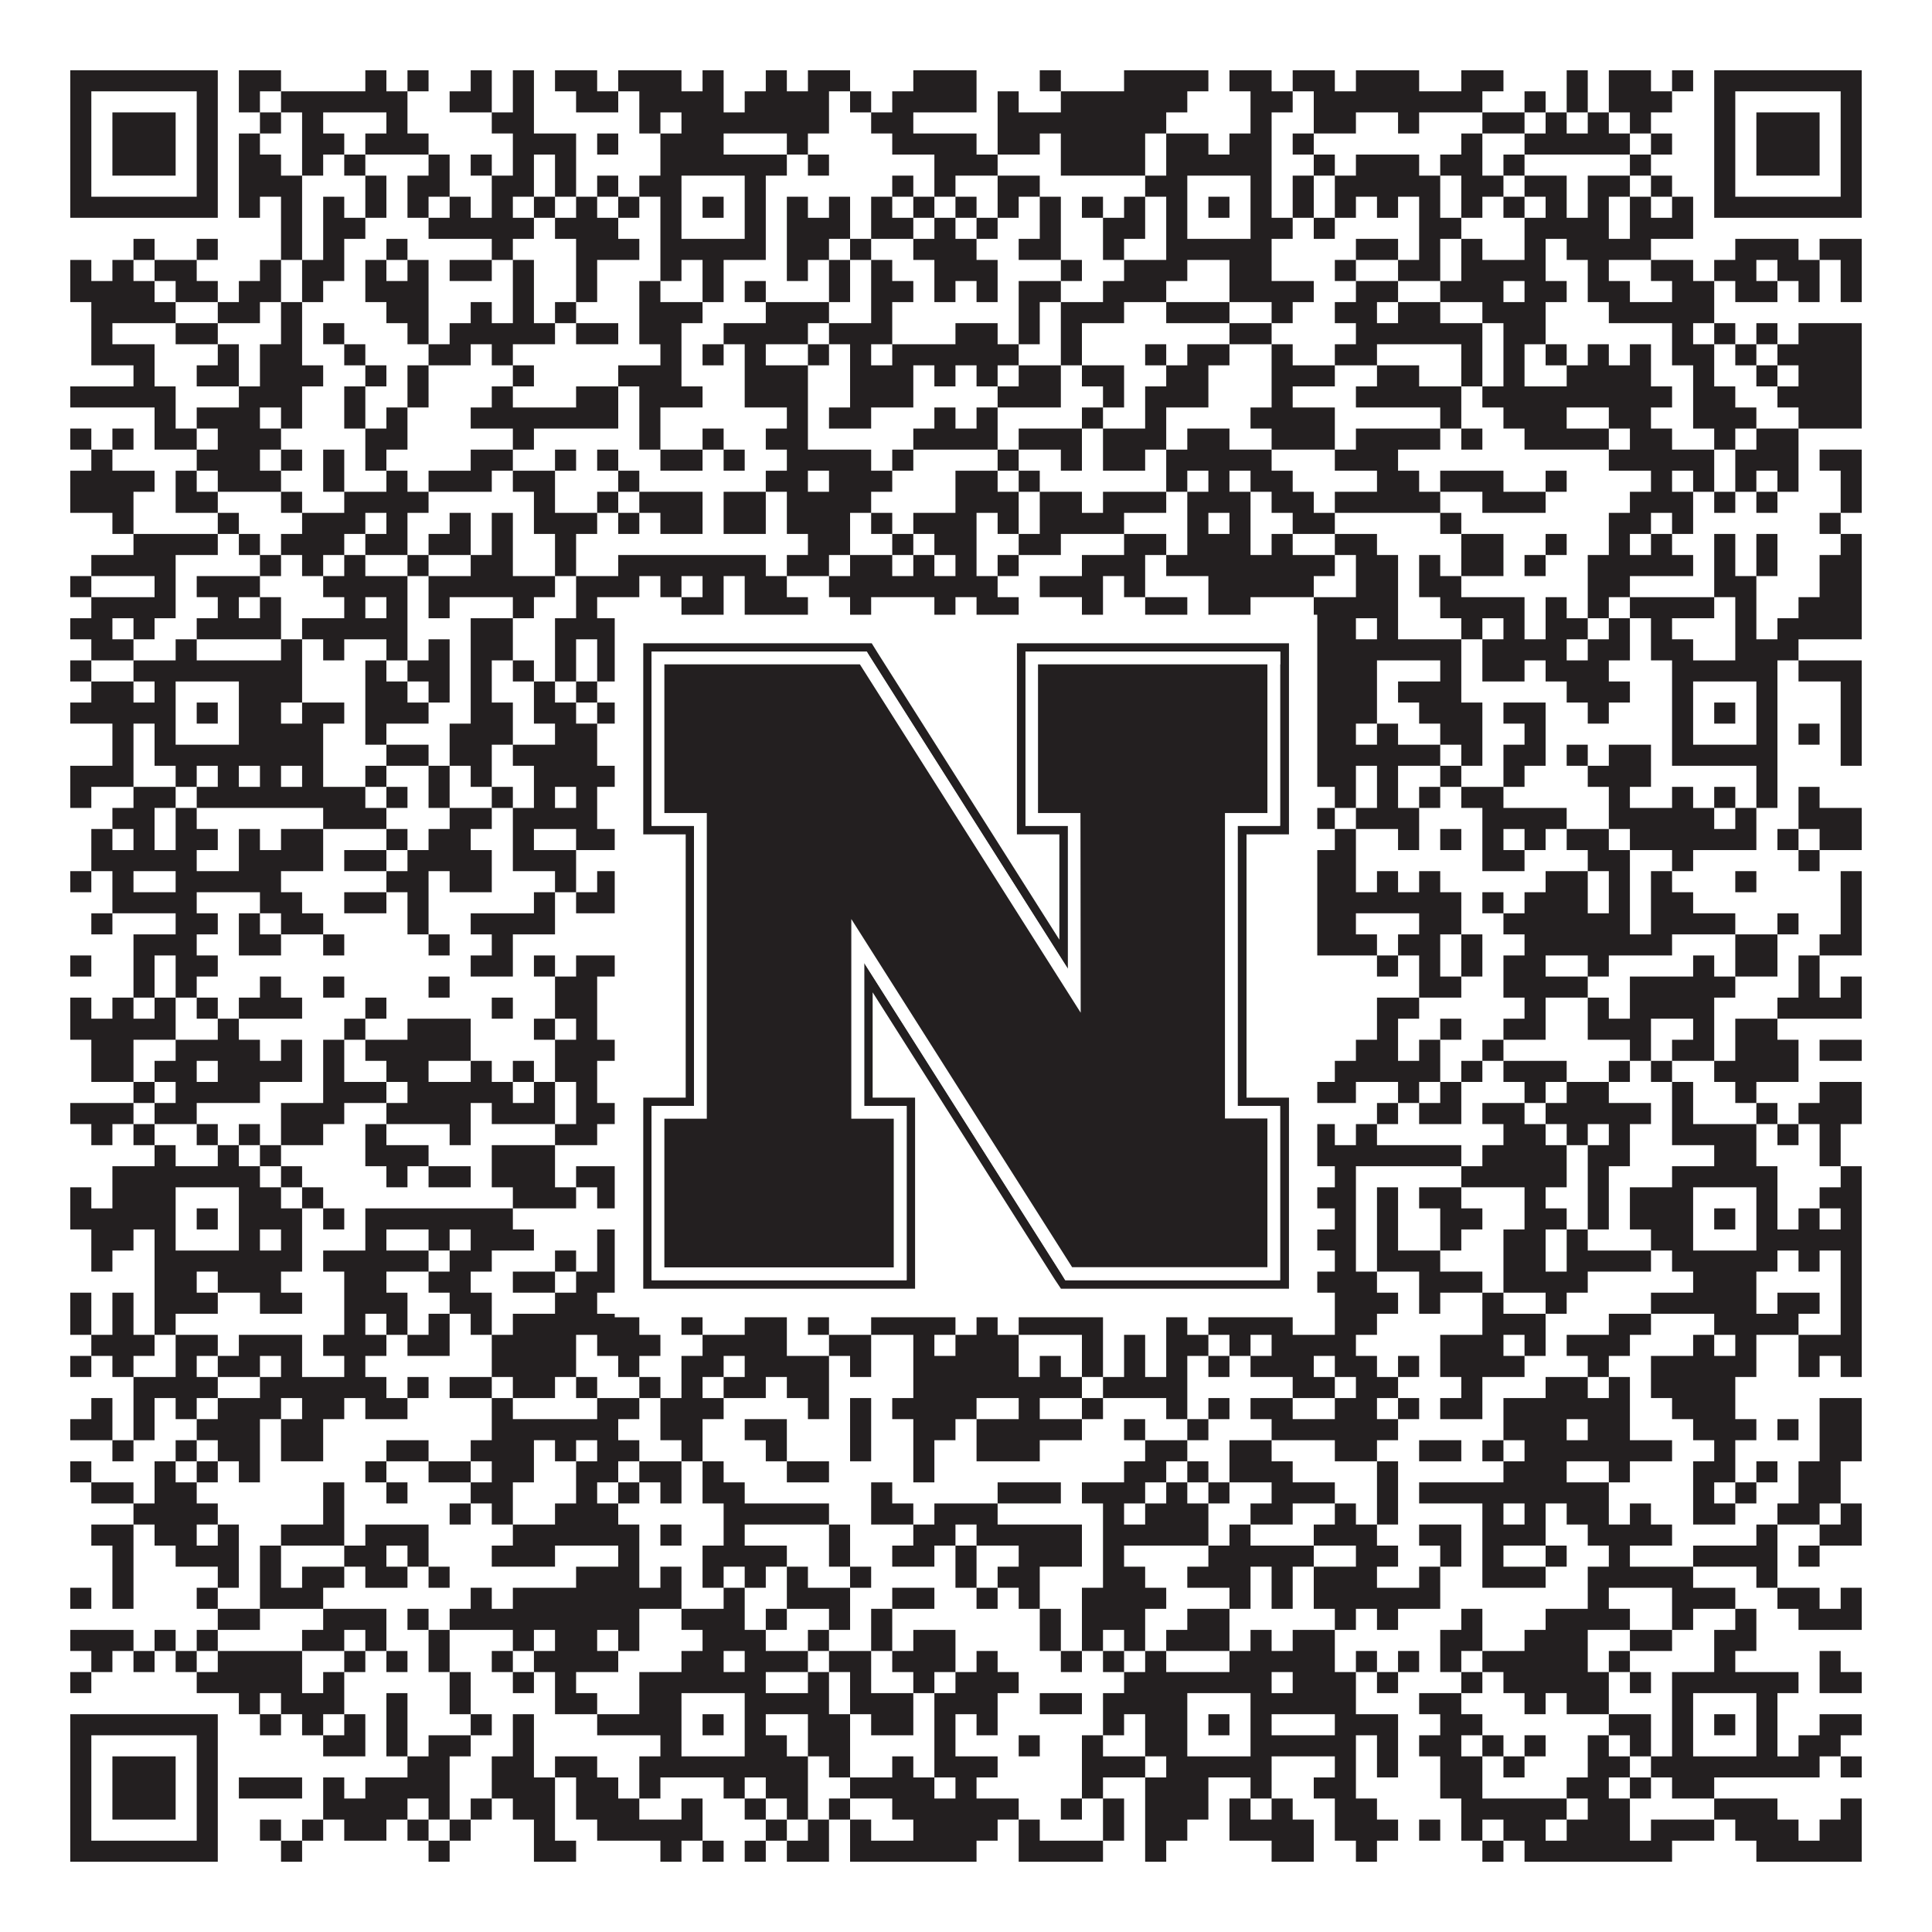 <?xml version="1.0"?>
<svg xmlns="http://www.w3.org/2000/svg" xmlns:xlink="http://www.w3.org/1999/xlink" version="1.1" width="1100px" height="1100px" viewBox="0 0 1100 1100"><rect x="0" y="0" width="1100" height="1100" fill="#ffffff" fill-opacity="1"/><path fill="#231f20" fill-opacity="1" d="M40,40L124,40L124,52L40,52ZM136,40L160,40L160,52L136,52ZM208,40L220,40L220,52L208,52ZM232,40L244,40L244,52L232,52ZM268,40L280,40L280,52L268,52ZM292,40L304,40L304,52L292,52ZM316,40L340,40L340,52L316,52ZM352,40L388,40L388,52L352,52ZM400,40L412,40L412,52L400,52ZM436,40L448,40L448,52L436,52ZM460,40L484,40L484,52L460,52ZM520,40L556,40L556,52L520,52ZM592,40L604,40L604,52L592,52ZM640,40L688,40L688,52L640,52ZM700,40L724,40L724,52L700,52ZM736,40L760,40L760,52L736,52ZM772,40L808,40L808,52L772,52ZM832,40L856,40L856,52L832,52ZM892,40L904,40L904,52L892,52ZM916,40L940,40L940,52L916,52ZM952,40L964,40L964,52L952,52ZM976,40L1060,40L1060,52L976,52ZM40,52L52,52L52,64L40,64ZM112,52L124,52L124,64L112,64ZM136,52L148,52L148,64L136,64ZM160,52L232,52L232,64L160,64ZM256,52L280,52L280,64L256,64ZM292,52L304,52L304,64L292,64ZM328,52L352,52L352,64L328,64ZM364,52L412,52L412,64L364,64ZM424,52L472,52L472,64L424,64ZM484,52L496,52L496,64L484,64ZM508,52L556,52L556,64L508,64ZM568,52L580,52L580,64L568,64ZM604,52L676,52L676,64L604,64ZM712,52L736,52L736,64L712,64ZM748,52L844,52L844,64L748,64ZM868,52L880,52L880,64L868,64ZM892,52L904,52L904,64L892,64ZM916,52L952,52L952,64L916,64ZM976,52L988,52L988,64L976,64ZM1048,52L1060,52L1060,64L1048,64ZM40,64L52,64L52,76L40,76ZM64,64L100,64L100,76L64,76ZM112,64L124,64L124,76L112,76ZM148,64L160,64L160,76L148,76ZM172,64L184,64L184,76L172,76ZM220,64L232,64L232,76L220,76ZM280,64L304,64L304,76L280,76ZM364,64L376,64L376,76L364,76ZM388,64L472,64L472,76L388,76ZM496,64L520,64L520,76L496,76ZM568,64L664,64L664,76L568,76ZM712,64L724,64L724,76L712,76ZM748,64L772,64L772,76L748,76ZM796,64L808,64L808,76L796,76ZM844,64L868,64L868,76L844,76ZM880,64L892,64L892,76L880,76ZM904,64L916,64L916,76L904,76ZM928,64L940,64L940,76L928,76ZM976,64L988,64L988,76L976,76ZM1000,64L1036,64L1036,76L1000,76ZM1048,64L1060,64L1060,76L1048,76ZM40,76L52,76L52,88L40,88ZM64,76L100,76L100,88L64,88ZM112,76L124,76L124,88L112,88ZM136,76L148,76L148,88L136,88ZM172,76L196,76L196,88L172,88ZM208,76L244,76L244,88L208,88ZM292,76L328,76L328,88L292,88ZM340,76L352,76L352,88L340,88ZM376,76L412,76L412,88L376,88ZM448,76L460,76L460,88L448,88ZM508,76L556,76L556,88L508,88ZM568,76L592,76L592,88L568,88ZM604,76L652,76L652,88L604,88ZM664,76L688,76L688,88L664,88ZM700,76L724,76L724,88L700,88ZM736,76L748,76L748,88L736,88ZM832,76L844,76L844,88L832,88ZM868,76L928,76L928,88L868,88ZM940,76L952,76L952,88L940,88ZM976,76L988,76L988,88L976,88ZM1000,76L1036,76L1036,88L1000,88ZM1048,76L1060,76L1060,88L1048,88ZM40,88L52,88L52,100L40,100ZM64,88L100,88L100,100L64,100ZM112,88L124,88L124,100L112,100ZM136,88L160,88L160,100L136,100ZM172,88L184,88L184,100L172,100ZM196,88L208,88L208,100L196,100ZM244,88L256,88L256,100L244,100ZM268,88L280,88L280,100L268,100ZM292,88L304,88L304,100L292,100ZM316,88L328,88L328,100L316,100ZM376,88L448,88L448,100L376,100ZM460,88L472,88L472,100L460,100ZM532,88L568,88L568,100L532,100ZM604,88L652,88L652,100L604,100ZM664,88L724,88L724,100L664,100ZM748,88L760,88L760,100L748,100ZM772,88L808,88L808,100L772,100ZM820,88L844,88L844,100L820,100ZM856,88L868,88L868,100L856,100ZM928,88L940,88L940,100L928,100ZM976,88L988,88L988,100L976,100ZM1000,88L1036,88L1036,100L1000,100ZM1048,88L1060,88L1060,100L1048,100ZM40,100L52,100L52,112L40,112ZM112,100L124,100L124,112L112,112ZM136,100L172,100L172,112L136,112ZM208,100L220,100L220,112L208,112ZM232,100L256,100L256,112L232,112ZM280,100L304,100L304,112L280,112ZM316,100L328,100L328,112L316,112ZM340,100L352,100L352,112L340,112ZM364,100L388,100L388,112L364,112ZM424,100L436,100L436,112L424,112ZM508,100L520,100L520,112L508,112ZM532,100L544,100L544,112L532,112ZM568,100L592,100L592,112L568,112ZM652,100L676,100L676,112L652,112ZM712,100L724,100L724,112L712,112ZM736,100L748,100L748,112L736,112ZM760,100L820,100L820,112L760,112ZM832,100L856,100L856,112L832,112ZM868,100L892,100L892,112L868,112ZM904,100L928,100L928,112L904,112ZM940,100L952,100L952,112L940,112ZM976,100L988,100L988,112L976,112ZM1048,100L1060,100L1060,112L1048,112ZM40,112L124,112L124,124L40,124ZM136,112L148,112L148,124L136,124ZM160,112L172,112L172,124L160,124ZM184,112L196,112L196,124L184,124ZM208,112L220,112L220,124L208,124ZM232,112L244,112L244,124L232,124ZM256,112L268,112L268,124L256,124ZM280,112L292,112L292,124L280,124ZM304,112L316,112L316,124L304,124ZM328,112L340,112L340,124L328,124ZM352,112L364,112L364,124L352,124ZM376,112L388,112L388,124L376,124ZM400,112L412,112L412,124L400,124ZM424,112L436,112L436,124L424,124ZM448,112L460,112L460,124L448,124ZM472,112L484,112L484,124L472,124ZM496,112L508,112L508,124L496,124ZM520,112L532,112L532,124L520,124ZM544,112L556,112L556,124L544,124ZM568,112L580,112L580,124L568,124ZM592,112L604,112L604,124L592,124ZM616,112L628,112L628,124L616,124ZM640,112L652,112L652,124L640,124ZM664,112L676,112L676,124L664,124ZM688,112L700,112L700,124L688,124ZM712,112L724,112L724,124L712,124ZM736,112L748,112L748,124L736,124ZM760,112L772,112L772,124L760,124ZM784,112L796,112L796,124L784,124ZM808,112L820,112L820,124L808,124ZM832,112L844,112L844,124L832,124ZM856,112L868,112L868,124L856,124ZM880,112L892,112L892,124L880,124ZM904,112L916,112L916,124L904,124ZM928,112L940,112L940,124L928,124ZM952,112L964,112L964,124L952,124ZM976,112L1060,112L1060,124L976,124ZM160,124L172,124L172,136L160,136ZM184,124L208,124L208,136L184,136ZM244,124L304,124L304,136L244,136ZM316,124L352,124L352,136L316,136ZM376,124L388,124L388,136L376,136ZM424,124L436,124L436,136L424,136ZM448,124L484,124L484,136L448,136ZM496,124L520,124L520,136L496,136ZM532,124L544,124L544,136L532,136ZM556,124L568,124L568,136L556,136ZM592,124L604,124L604,136L592,136ZM628,124L652,124L652,136L628,136ZM664,124L676,124L676,136L664,136ZM712,124L736,124L736,136L712,136ZM748,124L760,124L760,136L748,136ZM808,124L832,124L832,136L808,136ZM868,124L916,124L916,136L868,136ZM928,124L964,124L964,136L928,136ZM76,136L88,136L88,148L76,148ZM112,136L124,136L124,148L112,148ZM160,136L172,136L172,148L160,148ZM184,136L196,136L196,148L184,148ZM220,136L232,136L232,148L220,148ZM280,136L292,136L292,148L280,148ZM328,136L364,136L364,148L328,148ZM376,136L436,136L436,148L376,148ZM448,136L472,136L472,148L448,148ZM484,136L496,136L496,148L484,148ZM520,136L556,136L556,148L520,148ZM580,136L604,136L604,148L580,148ZM628,136L640,136L640,148L628,148ZM664,136L724,136L724,148L664,148ZM772,136L796,136L796,148L772,148ZM808,136L820,136L820,148L808,148ZM832,136L844,136L844,148L832,148ZM868,136L880,136L880,148L868,148ZM892,136L940,136L940,148L892,148ZM988,136L1024,136L1024,148L988,148ZM1036,136L1060,136L1060,148L1036,148ZM40,148L52,148L52,160L40,160ZM64,148L76,148L76,160L64,160ZM88,148L112,148L112,160L88,160ZM148,148L160,148L160,160L148,160ZM172,148L196,148L196,160L172,160ZM208,148L220,148L220,160L208,160ZM232,148L244,148L244,160L232,160ZM256,148L280,148L280,160L256,160ZM292,148L304,148L304,160L292,160ZM328,148L340,148L340,160L328,160ZM376,148L388,148L388,160L376,160ZM400,148L412,148L412,160L400,160ZM448,148L460,148L460,160L448,160ZM472,148L484,148L484,160L472,160ZM496,148L508,148L508,160L496,160ZM532,148L568,148L568,160L532,160ZM604,148L616,148L616,160L604,160ZM640,148L676,148L676,160L640,160ZM700,148L724,148L724,160L700,160ZM760,148L772,148L772,160L760,160ZM796,148L820,148L820,160L796,160ZM832,148L880,148L880,160L832,160ZM904,148L916,148L916,160L904,160ZM940,148L964,148L964,160L940,160ZM976,148L1000,148L1000,160L976,160ZM1012,148L1036,148L1036,160L1012,160ZM1048,148L1060,148L1060,160L1048,160ZM40,160L88,160L88,172L40,172ZM100,160L124,160L124,172L100,172ZM136,160L160,160L160,172L136,172ZM172,160L184,160L184,172L172,172ZM208,160L244,160L244,172L208,172ZM292,160L304,160L304,172L292,172ZM328,160L340,160L340,172L328,172ZM364,160L376,160L376,172L364,172ZM400,160L412,160L412,172L400,172ZM424,160L436,160L436,172L424,172ZM472,160L484,160L484,172L472,172ZM496,160L520,160L520,172L496,172ZM532,160L544,160L544,172L532,172ZM556,160L568,160L568,172L556,172ZM580,160L604,160L604,172L580,172ZM628,160L664,160L664,172L628,172ZM700,160L748,160L748,172L700,172ZM772,160L796,160L796,172L772,172ZM820,160L856,160L856,172L820,172ZM868,160L892,160L892,172L868,172ZM904,160L928,160L928,172L904,172ZM952,160L976,160L976,172L952,172ZM988,160L1012,160L1012,172L988,172ZM1024,160L1036,160L1036,172L1024,172ZM1048,160L1060,160L1060,172L1048,172ZM52,172L100,172L100,184L52,184ZM124,172L148,172L148,184L124,184ZM160,172L172,172L172,184L160,184ZM220,172L244,172L244,184L220,184ZM268,172L280,172L280,184L268,184ZM292,172L304,172L304,184L292,184ZM316,172L328,172L328,184L316,184ZM364,172L400,172L400,184L364,184ZM436,172L472,172L472,184L436,184ZM496,172L508,172L508,184L496,184ZM580,172L592,172L592,184L580,184ZM604,172L640,172L640,184L604,184ZM664,172L700,172L700,184L664,184ZM724,172L736,172L736,184L724,184ZM760,172L784,172L784,184L760,184ZM796,172L820,172L820,184L796,184ZM844,172L880,172L880,184L844,184ZM916,172L976,172L976,184L916,184ZM52,184L64,184L64,196L52,196ZM100,184L124,184L124,196L100,196ZM160,184L172,184L172,196L160,196ZM184,184L196,184L196,196L184,196ZM232,184L244,184L244,196L232,196ZM256,184L316,184L316,196L256,196ZM328,184L352,184L352,196L328,196ZM364,184L388,184L388,196L364,196ZM412,184L460,184L460,196L412,196ZM472,184L508,184L508,196L472,196ZM544,184L568,184L568,196L544,196ZM580,184L592,184L592,196L580,196ZM604,184L616,184L616,196L604,196ZM700,184L724,184L724,196L700,196ZM772,184L844,184L844,196L772,196ZM856,184L880,184L880,196L856,196ZM952,184L964,184L964,196L952,196ZM976,184L988,184L988,196L976,196ZM1000,184L1012,184L1012,196L1000,196ZM1024,184L1060,184L1060,196L1024,196ZM52,196L88,196L88,208L52,208ZM124,196L136,196L136,208L124,208ZM148,196L172,196L172,208L148,208ZM196,196L208,196L208,208L196,208ZM244,196L268,196L268,208L244,208ZM280,196L292,196L292,208L280,208ZM376,196L388,196L388,208L376,208ZM400,196L412,196L412,208L400,208ZM424,196L436,196L436,208L424,208ZM460,196L472,196L472,208L460,208ZM484,196L496,196L496,208L484,208ZM508,196L580,196L580,208L508,208ZM604,196L616,196L616,208L604,208ZM652,196L664,196L664,208L652,208ZM676,196L700,196L700,208L676,208ZM724,196L736,196L736,208L724,208ZM760,196L784,196L784,208L760,208ZM832,196L844,196L844,208L832,208ZM856,196L868,196L868,208L856,208ZM880,196L892,196L892,208L880,208ZM904,196L916,196L916,208L904,208ZM928,196L940,196L940,208L928,208ZM952,196L976,196L976,208L952,208ZM988,196L1000,196L1000,208L988,208ZM1012,196L1060,196L1060,208L1012,208ZM76,208L88,208L88,220L76,220ZM112,208L136,208L136,220L112,220ZM148,208L184,208L184,220L148,220ZM208,208L220,208L220,220L208,220ZM232,208L244,208L244,220L232,220ZM292,208L304,208L304,220L292,220ZM352,208L388,208L388,220L352,220ZM424,208L460,208L460,220L424,220ZM484,208L520,208L520,220L484,220ZM532,208L544,208L544,220L532,220ZM556,208L568,208L568,220L556,220ZM580,208L604,208L604,220L580,220ZM616,208L640,208L640,220L616,220ZM664,208L688,208L688,220L664,220ZM724,208L760,208L760,220L724,220ZM784,208L808,208L808,220L784,220ZM832,208L844,208L844,220L832,220ZM856,208L868,208L868,220L856,220ZM892,208L940,208L940,220L892,220ZM964,208L976,208L976,220L964,220ZM1000,208L1012,208L1012,220L1000,220ZM1024,208L1060,208L1060,220L1024,220ZM40,220L100,220L100,232L40,232ZM136,220L172,220L172,232L136,232ZM196,220L208,220L208,232L196,232ZM232,220L244,220L244,232L232,232ZM280,220L292,220L292,232L280,232ZM328,220L352,220L352,232L328,232ZM364,220L400,220L400,232L364,232ZM424,220L460,220L460,232L424,232ZM484,220L520,220L520,232L484,232ZM568,220L604,220L604,232L568,232ZM628,220L640,220L640,232L628,232ZM652,220L688,220L688,232L652,232ZM724,220L736,220L736,232L724,232ZM772,220L832,220L832,232L772,232ZM844,220L952,220L952,232L844,232ZM964,220L988,220L988,232L964,232ZM1012,220L1060,220L1060,232L1012,232ZM88,232L100,232L100,244L88,244ZM112,232L148,232L148,244L112,244ZM160,232L172,232L172,244L160,244ZM196,232L208,232L208,244L196,244ZM220,232L232,232L232,244L220,244ZM268,232L352,232L352,244L268,244ZM364,232L376,232L376,244L364,244ZM448,232L460,232L460,244L448,244ZM472,232L496,232L496,244L472,244ZM532,232L544,232L544,244L532,244ZM556,232L568,232L568,244L556,244ZM616,232L628,232L628,244L616,244ZM652,232L664,232L664,244L652,244ZM712,232L760,232L760,244L712,244ZM820,232L832,232L832,244L820,244ZM856,232L892,232L892,244L856,244ZM916,232L940,232L940,244L916,244ZM964,232L1000,232L1000,244L964,244ZM1024,232L1060,232L1060,244L1024,244ZM40,244L52,244L52,256L40,256ZM64,244L76,244L76,256L64,256ZM88,244L112,244L112,256L88,256ZM124,244L160,244L160,256L124,256ZM208,244L232,244L232,256L208,256ZM292,244L304,244L304,256L292,256ZM364,244L376,244L376,256L364,256ZM400,244L412,244L412,256L400,256ZM436,244L460,244L460,256L436,256ZM520,244L568,244L568,256L520,256ZM580,244L616,244L616,256L580,256ZM628,244L664,244L664,256L628,256ZM676,244L700,244L700,256L676,256ZM724,244L760,244L760,256L724,256ZM772,244L820,244L820,256L772,256ZM832,244L844,244L844,256L832,256ZM868,244L916,244L916,256L868,256ZM928,244L952,244L952,256L928,256ZM976,244L988,244L988,256L976,256ZM1000,244L1024,244L1024,256L1000,256ZM52,256L64,256L64,268L52,268ZM112,256L148,256L148,268L112,268ZM160,256L172,256L172,268L160,268ZM184,256L196,256L196,268L184,268ZM208,256L220,256L220,268L208,268ZM268,256L292,256L292,268L268,268ZM316,256L328,256L328,268L316,268ZM340,256L352,256L352,268L340,268ZM376,256L400,256L400,268L376,268ZM412,256L424,256L424,268L412,268ZM448,256L496,256L496,268L448,268ZM508,256L520,256L520,268L508,268ZM568,256L580,256L580,268L568,268ZM604,256L616,256L616,268L604,268ZM628,256L652,256L652,268L628,268ZM664,256L724,256L724,268L664,268ZM760,256L796,256L796,268L760,268ZM916,256L976,256L976,268L916,268ZM988,256L1024,256L1024,268L988,268ZM1036,256L1060,256L1060,268L1036,268ZM40,268L88,268L88,280L40,280ZM100,268L112,268L112,280L100,280ZM124,268L160,268L160,280L124,280ZM184,268L196,268L196,280L184,280ZM220,268L232,268L232,280L220,280ZM244,268L280,268L280,280L244,280ZM292,268L316,268L316,280L292,280ZM352,268L364,268L364,280L352,280ZM436,268L460,268L460,280L436,280ZM472,268L508,268L508,280L472,280ZM544,268L568,268L568,280L544,280ZM580,268L592,268L592,280L580,280ZM664,268L676,268L676,280L664,280ZM688,268L700,268L700,280L688,280ZM712,268L736,268L736,280L712,280ZM784,268L808,268L808,280L784,280ZM820,268L856,268L856,280L820,280ZM880,268L892,268L892,280L880,280ZM940,268L952,268L952,280L940,280ZM964,268L976,268L976,280L964,280ZM988,268L1000,268L1000,280L988,280ZM1012,268L1024,268L1024,280L1012,280ZM1048,268L1060,268L1060,280L1048,280ZM40,280L76,280L76,292L40,292ZM100,280L124,280L124,292L100,292ZM160,280L172,280L172,292L160,292ZM196,280L244,280L244,292L196,292ZM304,280L316,280L316,292L304,292ZM340,280L352,280L352,292L340,292ZM364,280L400,280L400,292L364,292ZM412,280L436,280L436,292L412,292ZM448,280L496,280L496,292L448,292ZM544,280L580,280L580,292L544,292ZM592,280L616,280L616,292L592,292ZM628,280L664,280L664,292L628,292ZM676,280L712,280L712,292L676,292ZM724,280L748,280L748,292L724,292ZM760,280L820,280L820,292L760,292ZM844,280L880,280L880,292L844,292ZM928,280L964,280L964,292L928,292ZM976,280L988,280L988,292L976,292ZM1000,280L1012,280L1012,292L1000,292ZM1048,280L1060,280L1060,292L1048,292ZM64,292L76,292L76,304L64,304ZM124,292L136,292L136,304L124,304ZM172,292L208,292L208,304L172,304ZM220,292L232,292L232,304L220,304ZM256,292L268,292L268,304L256,304ZM280,292L292,292L292,304L280,304ZM304,292L340,292L340,304L304,304ZM352,292L364,292L364,304L352,304ZM376,292L400,292L400,304L376,304ZM412,292L436,292L436,304L412,304ZM448,292L484,292L484,304L448,304ZM496,292L508,292L508,304L496,304ZM520,292L556,292L556,304L520,304ZM568,292L580,292L580,304L568,304ZM592,292L640,292L640,304L592,304ZM676,292L688,292L688,304L676,304ZM700,292L712,292L712,304L700,304ZM736,292L760,292L760,304L736,304ZM820,292L832,292L832,304L820,304ZM916,292L940,292L940,304L916,304ZM952,292L964,292L964,304L952,304ZM1036,292L1048,292L1048,304L1036,304ZM76,304L124,304L124,316L76,316ZM136,304L148,304L148,316L136,316ZM160,304L196,304L196,316L160,316ZM208,304L232,304L232,316L208,316ZM244,304L268,304L268,316L244,316ZM280,304L292,304L292,316L280,316ZM316,304L328,304L328,316L316,316ZM460,304L484,304L484,316L460,316ZM508,304L520,304L520,316L508,316ZM532,304L556,304L556,316L532,316ZM580,304L604,304L604,316L580,316ZM640,304L664,304L664,316L640,316ZM676,304L712,304L712,316L676,316ZM724,304L736,304L736,316L724,316ZM760,304L784,304L784,316L760,316ZM832,304L856,304L856,316L832,316ZM880,304L892,304L892,316L880,316ZM916,304L928,304L928,316L916,316ZM940,304L952,304L952,316L940,316ZM976,304L988,304L988,316L976,316ZM1000,304L1012,304L1012,316L1000,316ZM1048,304L1060,304L1060,316L1048,316ZM52,316L100,316L100,328L52,328ZM148,316L160,316L160,328L148,328ZM172,316L184,316L184,328L172,328ZM196,316L208,316L208,328L196,328ZM232,316L244,316L244,328L232,328ZM268,316L292,316L292,328L268,328ZM316,316L328,316L328,328L316,328ZM352,316L436,316L436,328L352,328ZM448,316L472,316L472,328L448,328ZM484,316L508,316L508,328L484,328ZM520,316L532,316L532,328L520,328ZM544,316L556,316L556,328L544,328ZM568,316L580,316L580,328L568,328ZM616,316L652,316L652,328L616,328ZM664,316L760,316L760,328L664,328ZM772,316L796,316L796,328L772,328ZM808,316L820,316L820,328L808,328ZM832,316L856,316L856,328L832,328ZM868,316L880,316L880,328L868,328ZM904,316L964,316L964,328L904,328ZM976,316L988,316L988,328L976,328ZM1000,316L1012,316L1012,328L1000,328ZM1036,316L1060,316L1060,328L1036,328ZM40,328L52,328L52,340L40,340ZM88,328L100,328L100,340L88,340ZM112,328L148,328L148,340L112,340ZM184,328L232,328L232,340L184,340ZM244,328L316,328L316,340L244,340ZM328,328L364,328L364,340L328,340ZM376,328L388,328L388,340L376,340ZM400,328L412,328L412,340L400,340ZM424,328L448,328L448,340L424,340ZM472,328L568,328L568,340L472,340ZM592,328L628,328L628,340L592,340ZM640,328L652,328L652,340L640,340ZM688,328L748,328L748,340L688,340ZM772,328L796,328L796,340L772,340ZM808,328L832,328L832,340L808,340ZM904,328L928,328L928,340L904,340ZM976,328L1000,328L1000,340L976,340ZM1036,328L1060,328L1060,340L1036,340ZM52,340L100,340L100,352L52,352ZM124,340L136,340L136,352L124,352ZM148,340L160,340L160,352L148,352ZM196,340L208,340L208,352L196,352ZM220,340L232,340L232,352L220,352ZM244,340L256,340L256,352L244,352ZM292,340L304,340L304,352L292,352ZM328,340L340,340L340,352L328,352ZM388,340L412,340L412,352L388,352ZM424,340L460,340L460,352L424,352ZM484,340L496,340L496,352L484,352ZM532,340L544,340L544,352L532,352ZM556,340L580,340L580,352L556,352ZM616,340L628,340L628,352L616,352ZM652,340L676,340L676,352L652,352ZM688,340L712,340L712,352L688,352ZM748,340L796,340L796,352L748,352ZM820,340L868,340L868,352L820,352ZM880,340L892,340L892,352L880,352ZM904,340L916,340L916,352L904,352ZM928,340L976,340L976,352L928,352ZM988,340L1000,340L1000,352L988,352ZM1024,340L1060,340L1060,352L1024,352ZM40,352L64,352L64,364L40,364ZM76,352L88,352L88,364L76,364ZM112,352L160,352L160,364L112,364ZM172,352L232,352L232,364L172,364ZM268,352L292,352L292,364L268,364ZM316,352L352,352L352,364L316,364ZM364,352L376,352L376,364L364,364ZM400,352L424,352L424,364L400,364ZM460,352L472,352L472,364L460,364ZM496,352L520,352L520,364L496,364ZM544,352L556,352L556,364L544,364ZM580,352L604,352L604,364L580,364ZM640,352L652,352L652,364L640,364ZM676,352L724,352L724,364L676,364ZM748,352L772,352L772,364L748,364ZM784,352L796,352L796,364L784,364ZM832,352L844,352L844,364L832,364ZM856,352L868,352L868,364L856,364ZM880,352L904,352L904,364L880,364ZM916,352L928,352L928,364L916,364ZM940,352L952,352L952,364L940,364ZM988,352L1000,352L1000,364L988,364ZM1012,352L1060,352L1060,364L1012,364ZM52,364L76,364L76,376L52,376ZM100,364L112,364L112,376L100,376ZM160,364L172,364L172,376L160,376ZM184,364L196,364L196,376L184,376ZM220,364L232,364L232,376L220,376ZM244,364L256,364L256,376L244,376ZM268,364L292,364L292,376L268,376ZM316,364L328,364L328,376L316,376ZM340,364L352,364L352,376L340,376ZM364,364L388,364L388,376L364,376ZM412,364L436,364L436,376L412,376ZM448,364L460,364L460,376L448,376ZM472,364L496,364L496,376L472,376ZM508,364L520,364L520,376L508,376ZM532,364L568,364L568,376L532,376ZM580,364L604,364L604,376L580,376ZM640,364L664,364L664,376L640,376ZM676,364L688,364L688,376L676,376ZM700,364L832,364L832,376L700,376ZM844,364L892,364L892,376L844,376ZM904,364L928,364L928,376L904,376ZM940,364L964,364L964,376L940,376ZM988,364L1024,364L1024,376L988,376ZM40,376L52,376L52,388L40,388ZM76,376L172,376L172,388L76,388ZM208,376L220,376L220,388L208,388ZM232,376L256,376L256,388L232,388ZM268,376L280,376L280,388L268,388ZM292,376L304,376L304,388L292,388ZM316,376L328,376L328,388L316,388ZM340,376L460,376L460,388L340,388ZM472,376L484,376L484,388L472,388ZM496,376L520,376L520,388L496,388ZM544,376L592,376L592,388L544,388ZM628,376L640,376L640,388L628,388ZM652,376L724,376L724,388L652,388ZM736,376L784,376L784,388L736,388ZM820,376L832,376L832,388L820,388ZM844,376L868,376L868,388L844,388ZM880,376L916,376L916,388L880,388ZM952,376L1012,376L1012,388L952,388ZM1024,376L1060,376L1060,388L1024,388ZM52,388L76,388L76,400L52,400ZM88,388L100,388L100,400L88,400ZM136,388L172,388L172,400L136,400ZM208,388L232,388L232,400L208,400ZM244,388L256,388L256,400L244,400ZM268,388L280,388L280,400L268,400ZM304,388L316,388L316,400L304,400ZM328,388L340,388L340,400L328,400ZM352,388L388,388L388,400L352,400ZM424,388L436,388L436,400L424,400ZM508,388L520,388L520,400L508,400ZM532,388L556,388L556,400L532,400ZM568,388L580,388L580,400L568,400ZM616,388L652,388L652,400L616,400ZM664,388L676,388L676,400L664,400ZM712,388L736,388L736,400L712,400ZM748,388L784,388L784,400L748,400ZM796,388L832,388L832,400L796,400ZM892,388L928,388L928,400L892,400ZM952,388L964,388L964,400L952,400ZM1000,388L1012,388L1012,400L1000,400ZM1048,388L1060,388L1060,400L1048,400ZM40,400L100,400L100,412L40,412ZM112,400L124,400L124,412L112,412ZM136,400L160,400L160,412L136,412ZM172,400L196,400L196,412L172,412ZM208,400L244,400L244,412L208,412ZM268,400L292,400L292,412L268,412ZM304,400L328,400L328,412L304,412ZM340,400L352,400L352,412L340,412ZM364,400L388,400L388,412L364,412ZM400,400L412,400L412,412L400,412ZM424,400L436,400L436,412L424,412ZM472,400L484,400L484,412L472,412ZM520,400L544,400L544,412L520,412ZM556,400L568,400L568,412L556,412ZM604,400L628,400L628,412L604,412ZM652,400L676,400L676,412L652,412ZM688,400L700,400L700,412L688,412ZM712,400L724,400L724,412L712,412ZM736,400L784,400L784,412L736,412ZM808,400L844,400L844,412L808,412ZM856,400L880,400L880,412L856,412ZM904,400L916,400L916,412L904,412ZM952,400L964,400L964,412L952,412ZM976,400L988,400L988,412L976,412ZM1000,400L1012,400L1012,412L1000,412ZM1048,400L1060,400L1060,412L1048,412ZM64,412L76,412L76,424L64,424ZM88,412L100,412L100,424L88,424ZM136,412L184,412L184,424L136,424ZM208,412L220,412L220,424L208,424ZM256,412L292,412L292,424L256,424ZM316,412L340,412L340,424L316,424ZM376,412L388,412L388,424L376,424ZM424,412L436,412L436,424L424,424ZM448,412L460,412L460,424L448,424ZM484,412L496,412L496,424L484,424ZM520,412L544,412L544,424L520,424ZM580,412L592,412L592,424L580,424ZM604,412L652,412L652,424L604,424ZM664,412L676,412L676,424L664,424ZM712,412L736,412L736,424L712,424ZM748,412L772,412L772,424L748,424ZM784,412L796,412L796,424L784,424ZM820,412L844,412L844,424L820,424ZM868,412L880,412L880,424L868,424ZM952,412L964,412L964,424L952,424ZM1000,412L1012,412L1012,424L1000,424ZM1024,412L1036,412L1036,424L1024,424ZM1048,412L1060,412L1060,424L1048,424ZM64,424L76,424L76,436L64,436ZM88,424L184,424L184,436L88,436ZM220,424L244,424L244,436L220,436ZM256,424L280,424L280,436L256,436ZM292,424L340,424L340,436L292,436ZM376,424L472,424L472,436L376,436ZM484,424L496,424L496,436L484,436ZM520,424L556,424L556,436L520,436ZM568,424L580,424L580,436L568,436ZM592,424L616,424L616,436L592,436ZM640,424L652,424L652,436L640,436ZM664,424L736,424L736,436L664,436ZM748,424L820,424L820,436L748,436ZM832,424L844,424L844,436L832,436ZM856,424L880,424L880,436L856,436ZM892,424L904,424L904,436L892,436ZM916,424L940,424L940,436L916,436ZM952,424L1012,424L1012,436L952,436ZM1048,424L1060,424L1060,436L1048,436ZM40,436L76,436L76,448L40,448ZM100,436L112,436L112,448L100,448ZM124,436L136,436L136,448L124,448ZM148,436L160,436L160,448L148,448ZM172,436L184,436L184,448L172,448ZM208,436L220,436L220,448L208,448ZM244,436L256,436L256,448L244,448ZM268,436L280,436L280,448L268,448ZM304,436L352,436L352,448L304,448ZM376,436L388,436L388,448L376,448ZM412,436L424,436L424,448L412,448ZM436,436L448,436L448,448L436,448ZM484,436L532,436L532,448L484,448ZM544,436L556,436L556,448L544,448ZM604,436L640,436L640,448L604,448ZM652,436L664,436L664,448L652,448ZM676,436L688,436L688,448L676,448ZM724,436L772,436L772,448L724,448ZM784,436L796,436L796,448L784,448ZM820,436L832,436L832,448L820,448ZM856,436L868,436L868,448L856,448ZM904,436L940,436L940,448L904,448ZM1000,436L1012,436L1012,448L1000,448ZM40,448L52,448L52,460L40,460ZM76,448L100,448L100,460L76,460ZM112,448L208,448L208,460L112,460ZM220,448L232,448L232,460L220,460ZM244,448L256,448L256,460L244,460ZM280,448L292,448L292,460L280,460ZM304,448L316,448L316,460L304,460ZM328,448L340,448L340,460L328,460ZM364,448L400,448L400,460L364,460ZM496,448L556,448L556,460L496,460ZM568,448L580,448L580,460L568,460ZM604,448L616,448L616,460L604,460ZM628,448L640,448L640,460L628,460ZM652,448L676,448L676,460L652,460ZM700,448L712,448L712,460L700,460ZM736,448L748,448L748,460L736,460ZM760,448L772,448L772,460L760,460ZM784,448L796,448L796,460L784,460ZM808,448L820,448L820,460L808,460ZM832,448L856,448L856,460L832,460ZM916,448L928,448L928,460L916,460ZM952,448L964,448L964,460L952,460ZM976,448L988,448L988,460L976,460ZM1000,448L1012,448L1012,460L1000,460ZM1024,448L1036,448L1036,460L1024,460ZM64,460L88,460L88,472L64,472ZM100,460L112,460L112,472L100,472ZM184,460L220,460L220,472L184,472ZM256,460L280,460L280,472L256,472ZM292,460L340,460L340,472L292,472ZM352,460L364,460L364,472L352,472ZM436,460L460,460L460,472L436,472ZM472,460L508,460L508,472L472,472ZM520,460L556,460L556,472L520,472ZM568,460L580,460L580,472L568,472ZM616,460L628,460L628,472L616,472ZM640,460L664,460L664,472L640,472ZM676,460L688,460L688,472L676,472ZM700,460L712,460L712,472L700,472ZM724,460L736,460L736,472L724,472ZM748,460L760,460L760,472L748,472ZM772,460L808,460L808,472L772,472ZM844,460L892,460L892,472L844,472ZM916,460L976,460L976,472L916,472ZM988,460L1000,460L1000,472L988,472ZM1024,460L1060,460L1060,472L1024,472ZM52,472L64,472L64,484L52,484ZM76,472L88,472L88,484L76,484ZM100,472L124,472L124,484L100,484ZM136,472L148,472L148,484L136,484ZM160,472L184,472L184,484L160,484ZM220,472L232,472L232,484L220,484ZM244,472L268,472L268,484L244,484ZM292,472L304,472L304,484L292,484ZM328,472L352,472L352,484L328,484ZM364,472L376,472L376,484L364,484ZM400,472L436,472L436,484L400,484ZM448,472L496,472L496,484L448,484ZM508,472L544,472L544,484L508,484ZM556,472L580,472L580,484L556,484ZM592,472L604,472L604,484L592,484ZM640,472L652,472L652,484L640,484ZM664,472L676,472L676,484L664,484ZM688,472L736,472L736,484L688,484ZM760,472L772,472L772,484L760,484ZM796,472L808,472L808,484L796,484ZM820,472L832,472L832,484L820,484ZM844,472L856,472L856,484L844,484ZM868,472L880,472L880,484L868,484ZM892,472L916,472L916,484L892,484ZM928,472L1000,472L1000,484L928,484ZM1012,472L1024,472L1024,484L1012,484ZM1036,472L1060,472L1060,484L1036,484ZM52,484L112,484L112,496L52,496ZM136,484L184,484L184,496L136,496ZM196,484L220,484L220,496L196,496ZM232,484L280,484L280,496L232,496ZM292,484L328,484L328,496L292,496ZM352,484L364,484L364,496L352,496ZM472,484L508,484L508,496L472,496ZM532,484L568,484L568,496L532,496ZM580,484L592,484L592,496L580,496ZM664,484L700,484L700,496L664,496ZM712,484L724,484L724,496L712,496ZM736,484L772,484L772,496L736,496ZM844,484L868,484L868,496L844,496ZM904,484L928,484L928,496L904,496ZM952,484L964,484L964,496L952,496ZM1024,484L1036,484L1036,496L1024,496ZM40,496L52,496L52,508L40,508ZM64,496L76,496L76,508L64,508ZM100,496L160,496L160,508L100,508ZM220,496L244,496L244,508L220,508ZM256,496L280,496L280,508L256,508ZM316,496L328,496L328,508L316,508ZM340,496L364,496L364,508L340,508ZM376,496L400,496L400,508L376,508ZM436,496L460,496L460,508L436,508ZM472,496L496,496L496,508L472,508ZM508,496L532,496L532,508L508,508ZM556,496L568,496L568,508L556,508ZM592,496L616,496L616,508L592,508ZM628,496L652,496L652,508L628,508ZM664,496L688,496L688,508L664,508ZM700,496L724,496L724,508L700,508ZM736,496L772,496L772,508L736,508ZM784,496L796,496L796,508L784,508ZM808,496L820,496L820,508L808,508ZM880,496L904,496L904,508L880,508ZM916,496L928,496L928,508L916,508ZM940,496L952,496L952,508L940,508ZM988,496L1000,496L1000,508L988,508ZM1048,496L1060,496L1060,508L1048,508ZM64,508L112,508L112,520L64,520ZM148,508L172,508L172,520L148,520ZM196,508L220,508L220,520L196,520ZM232,508L244,508L244,520L232,520ZM304,508L316,508L316,520L304,520ZM328,508L364,508L364,520L328,520ZM376,508L388,508L388,520L376,520ZM424,508L436,508L436,520L424,520ZM472,508L484,508L484,520L472,520ZM520,508L532,508L532,520L520,520ZM544,508L580,508L580,520L544,520ZM592,508L616,508L616,520L592,520ZM628,508L676,508L676,520L628,520ZM724,508L832,508L832,520L724,520ZM844,508L856,508L856,520L844,520ZM868,508L904,508L904,520L868,520ZM916,508L928,508L928,520L916,520ZM940,508L964,508L964,520L940,520ZM1048,508L1060,508L1060,520L1048,520ZM52,520L64,520L64,532L52,532ZM100,520L124,520L124,532L100,532ZM136,520L148,520L148,532L136,532ZM160,520L184,520L184,532L160,532ZM232,520L244,520L244,532L232,532ZM268,520L316,520L316,532L268,532ZM352,520L376,520L376,532L352,532ZM400,520L424,520L424,532L400,532ZM436,520L448,520L448,532L436,532ZM496,520L532,520L532,532L496,532ZM616,520L628,520L628,532L616,532ZM652,520L676,520L676,532L652,532ZM712,520L724,520L724,532L712,532ZM736,520L772,520L772,532L736,532ZM808,520L832,520L832,532L808,532ZM856,520L928,520L928,532L856,532ZM940,520L988,520L988,532L940,532ZM1012,520L1024,520L1024,532L1012,532ZM1048,520L1060,520L1060,532L1048,532ZM76,532L112,532L112,544L76,544ZM136,532L160,532L160,544L136,544ZM184,532L196,532L196,544L184,544ZM244,532L256,532L256,544L244,544ZM280,532L292,532L292,544L280,544ZM364,532L388,532L388,544L364,544ZM436,532L448,532L448,544L436,544ZM460,532L484,532L484,544L460,544ZM496,532L508,532L508,544L496,544ZM520,532L568,532L568,544L520,544ZM580,532L604,532L604,544L580,544ZM616,532L640,532L640,544L616,544ZM676,532L688,532L688,544L676,544ZM700,532L712,532L712,544L700,544ZM748,532L784,532L784,544L748,544ZM796,532L820,532L820,544L796,544ZM832,532L844,532L844,544L832,544ZM868,532L952,532L952,544L868,544ZM988,532L1012,532L1012,544L988,544ZM1036,532L1060,532L1060,544L1036,544ZM40,544L52,544L52,556L40,556ZM76,544L88,544L88,556L76,556ZM100,544L124,544L124,556L100,556ZM268,544L292,544L292,556L268,556ZM304,544L316,544L316,556L304,556ZM328,544L352,544L352,556L328,556ZM376,544L388,544L388,556L376,556ZM400,544L436,544L436,556L400,556ZM460,544L472,544L472,556L460,556ZM496,544L520,544L520,556L496,556ZM556,544L568,544L568,556L556,556ZM592,544L604,544L604,556L592,556ZM616,544L628,544L628,556L616,556ZM664,544L676,544L676,556L664,556ZM700,544L724,544L724,556L700,556ZM784,544L796,544L796,556L784,556ZM808,544L820,544L820,556L808,556ZM832,544L844,544L844,556L832,556ZM856,544L880,544L880,556L856,556ZM904,544L916,544L916,556L904,556ZM964,544L976,544L976,556L964,556ZM988,544L1012,544L1012,556L988,556ZM1024,544L1036,544L1036,556L1024,556ZM76,556L88,556L88,568L76,568ZM100,556L112,556L112,568L100,568ZM148,556L160,556L160,568L148,568ZM184,556L196,556L196,568L184,568ZM244,556L256,556L256,568L244,568ZM316,556L340,556L340,568L316,568ZM412,556L436,556L436,568L412,568ZM484,556L496,556L496,568L484,568ZM508,556L544,556L544,568L508,568ZM556,556L580,556L580,568L556,568ZM592,556L604,556L604,568L592,568ZM640,556L652,556L652,568L640,568ZM676,556L688,556L688,568L676,568ZM700,556L748,556L748,568L700,568ZM808,556L832,556L832,568L808,568ZM856,556L904,556L904,568L856,568ZM928,556L988,556L988,568L928,568ZM1024,556L1036,556L1036,568L1024,568ZM1048,556L1060,556L1060,568L1048,568ZM40,568L52,568L52,580L40,580ZM64,568L76,568L76,580L64,580ZM88,568L100,568L100,580L88,580ZM112,568L124,568L124,580L112,580ZM136,568L172,568L172,580L136,580ZM208,568L220,568L220,580L208,580ZM280,568L292,568L292,580L280,580ZM316,568L340,568L340,580L316,580ZM376,568L388,568L388,580L376,580ZM412,568L448,568L448,580L412,580ZM460,568L472,568L472,580L460,580ZM544,568L556,568L556,580L544,580ZM568,568L580,568L580,580L568,580ZM592,568L628,568L628,580L592,580ZM640,568L652,568L652,580L640,580ZM664,568L676,568L676,580L664,580ZM700,568L712,568L712,580L700,580ZM724,568L748,568L748,580L724,580ZM784,568L808,568L808,580L784,580ZM868,568L880,568L880,580L868,580ZM904,568L916,568L916,580L904,580ZM928,568L976,568L976,580L928,580ZM1012,568L1060,568L1060,580L1012,580ZM40,580L100,580L100,592L40,592ZM124,580L136,580L136,592L124,592ZM196,580L208,580L208,592L196,592ZM232,580L268,580L268,592L232,592ZM304,580L316,580L316,592L304,592ZM328,580L340,580L340,592L328,592ZM352,580L364,580L364,592L352,592ZM376,580L388,580L388,592L376,592ZM412,580L460,580L460,592L412,592ZM472,580L496,580L496,592L472,592ZM508,580L532,580L532,592L508,592ZM544,580L568,580L568,592L544,592ZM604,580L640,580L640,592L604,592ZM652,580L700,580L700,592L652,592ZM712,580L724,580L724,592L712,592ZM736,580L748,580L748,592L736,592ZM784,580L796,580L796,592L784,592ZM820,580L832,580L832,592L820,592ZM856,580L880,580L880,592L856,592ZM904,580L940,580L940,592L904,592ZM964,580L976,580L976,592L964,592ZM988,580L1012,580L1012,592L988,592ZM52,592L76,592L76,604L52,604ZM100,592L148,592L148,604L100,604ZM160,592L172,592L172,604L160,604ZM184,592L196,592L196,604L184,604ZM208,592L268,592L268,604L208,604ZM316,592L352,592L352,604L316,604ZM376,592L388,592L388,604L376,604ZM424,592L436,592L436,604L424,604ZM496,592L508,592L508,604L496,604ZM532,592L544,592L544,604L532,604ZM556,592L616,592L616,604L556,604ZM628,592L664,592L664,604L628,604ZM676,592L688,592L688,604L676,604ZM700,592L712,592L712,604L700,604ZM724,592L736,592L736,604L724,604ZM772,592L796,592L796,604L772,604ZM808,592L820,592L820,604L808,604ZM844,592L856,592L856,604L844,604ZM928,592L940,592L940,604L928,604ZM952,592L976,592L976,604L952,604ZM988,592L1024,592L1024,604L988,604ZM1036,592L1060,592L1060,604L1036,604ZM52,604L76,604L76,616L52,616ZM88,604L112,604L112,616L88,616ZM124,604L172,604L172,616L124,616ZM184,604L196,604L196,616L184,616ZM220,604L244,604L244,616L220,616ZM268,604L280,604L280,616L268,616ZM292,604L304,604L304,616L292,616ZM316,604L340,604L340,616L316,616ZM388,604L412,604L412,616L388,616ZM424,604L484,604L484,616L424,616ZM520,604L532,604L532,616L520,616ZM544,604L580,604L580,616L544,616ZM592,604L604,604L604,616L592,616ZM616,604L640,604L640,616L616,616ZM652,604L664,604L664,616L652,616ZM700,604L712,604L712,616L700,616ZM724,604L736,604L736,616L724,616ZM760,604L820,604L820,616L760,616ZM832,604L844,604L844,616L832,616ZM856,604L892,604L892,616L856,616ZM916,604L928,604L928,616L916,616ZM940,604L952,604L952,616L940,616ZM976,604L1024,604L1024,616L976,616ZM76,616L88,616L88,628L76,628ZM100,616L148,616L148,628L100,628ZM184,616L220,616L220,628L184,628ZM232,616L292,616L292,628L232,628ZM304,616L316,616L316,628L304,628ZM328,616L340,616L340,628L328,628ZM352,616L364,616L364,628L352,628ZM376,616L424,616L424,628L376,628ZM436,616L448,616L448,628L436,628ZM472,616L520,616L520,628L472,628ZM532,616L544,616L544,628L532,628ZM616,616L664,616L664,628L616,628ZM676,616L688,616L688,628L676,628ZM736,616L772,616L772,628L736,628ZM796,616L808,616L808,628L796,628ZM820,616L832,616L832,628L820,628ZM868,616L880,616L880,628L868,628ZM892,616L916,616L916,628L892,628ZM952,616L964,616L964,628L952,628ZM988,616L1000,616L1000,628L988,628ZM1036,616L1060,616L1060,628L1036,628ZM40,628L76,628L76,640L40,640ZM88,628L112,628L112,640L88,640ZM160,628L196,628L196,640L160,640ZM220,628L268,628L268,640L220,640ZM280,628L316,628L316,640L280,640ZM328,628L352,628L352,640L328,640ZM364,628L376,628L376,640L364,640ZM400,628L460,628L460,640L400,640ZM472,628L484,628L484,640L472,640ZM520,628L532,628L532,640L520,640ZM556,628L568,628L568,640L556,640ZM592,628L616,628L616,640L592,640ZM652,628L676,628L676,640L652,640ZM724,628L736,628L736,640L724,640ZM784,628L796,628L796,640L784,640ZM808,628L832,628L832,640L808,640ZM844,628L868,628L868,640L844,640ZM880,628L940,628L940,640L880,640ZM952,628L964,628L964,640L952,640ZM1000,628L1012,628L1012,640L1000,640ZM1024,628L1060,628L1060,640L1024,640ZM52,640L64,640L64,652L52,652ZM76,640L88,640L88,652L76,652ZM112,640L124,640L124,652L112,652ZM136,640L148,640L148,652L136,652ZM160,640L184,640L184,652L160,652ZM208,640L220,640L220,652L208,652ZM256,640L268,640L268,652L256,652ZM316,640L340,640L340,652L316,652ZM352,640L364,640L364,652L352,652ZM424,640L448,640L448,652L424,652ZM460,640L472,640L472,652L460,652ZM484,640L496,640L496,652L484,652ZM520,640L556,640L556,652L520,652ZM580,640L592,640L592,652L580,652ZM616,640L640,640L640,652L616,652ZM652,640L664,640L664,652L652,652ZM736,640L760,640L760,652L736,652ZM772,640L784,640L784,652L772,652ZM856,640L880,640L880,652L856,652ZM892,640L904,640L904,652L892,652ZM916,640L928,640L928,652L916,652ZM952,640L1000,640L1000,652L952,652ZM1012,640L1024,640L1024,652L1012,652ZM1036,640L1048,640L1048,652L1036,652ZM88,652L100,652L100,664L88,664ZM124,652L136,652L136,664L124,664ZM148,652L160,652L160,664L148,664ZM208,652L244,652L244,664L208,664ZM280,652L316,652L316,664L280,664ZM376,652L400,652L400,664L376,664ZM412,652L448,652L448,664L412,664ZM460,652L472,652L472,664L460,664ZM484,652L496,652L496,664L484,664ZM508,652L580,652L580,664L508,664ZM592,652L640,652L640,664L592,664ZM676,652L688,652L688,664L676,664ZM712,652L832,652L832,664L712,664ZM844,652L892,652L892,664L844,664ZM904,652L928,652L928,664L904,664ZM976,652L1000,652L1000,664L976,664ZM1036,652L1048,652L1048,664L1036,664ZM64,664L148,664L148,676L64,676ZM160,664L172,664L172,676L160,676ZM220,664L232,664L232,676L220,676ZM244,664L268,664L268,676L244,676ZM280,664L316,664L316,676L280,676ZM328,664L352,664L352,676L328,676ZM364,664L460,664L460,676L364,676ZM496,664L508,664L508,676L496,676ZM544,664L556,664L556,676L544,676ZM568,664L592,664L592,676L568,676ZM652,664L736,664L736,676L652,676ZM760,664L772,664L772,676L760,676ZM832,664L892,664L892,676L832,676ZM904,664L916,664L916,676L904,676ZM952,664L1012,664L1012,676L952,676ZM1048,664L1060,664L1060,676L1048,676ZM40,676L52,676L52,688L40,688ZM64,676L100,676L100,688L64,688ZM136,676L160,676L160,688L136,688ZM172,676L184,676L184,688L172,688ZM292,676L328,676L328,688L292,688ZM340,676L364,676L364,688L340,688ZM376,676L388,676L388,688L376,688ZM424,676L436,676L436,688L424,688ZM484,676L496,676L496,688L484,688ZM508,676L580,676L580,688L508,688ZM592,676L604,676L604,688L592,688ZM628,676L640,676L640,688L628,688ZM664,676L676,676L676,688L664,688ZM712,676L724,676L724,688L712,688ZM736,676L772,676L772,688L736,688ZM784,676L796,676L796,688L784,688ZM808,676L832,676L832,688L808,688ZM868,676L880,676L880,688L868,688ZM904,676L916,676L916,688L904,688ZM928,676L964,676L964,688L928,688ZM1000,676L1012,676L1012,688L1000,688ZM1036,676L1060,676L1060,688L1036,688ZM40,688L100,688L100,700L40,700ZM112,688L124,688L124,700L112,700ZM136,688L172,688L172,700L136,700ZM184,688L196,688L196,700L184,700ZM208,688L292,688L292,700L208,700ZM352,688L388,688L388,700L352,700ZM400,688L412,688L412,700L400,700ZM424,688L448,688L448,700L424,700ZM460,688L472,688L472,700L460,700ZM484,688L508,688L508,700L484,700ZM520,688L544,688L544,700L520,700ZM592,688L604,688L604,700L592,700ZM616,688L628,688L628,700L616,700ZM640,688L652,688L652,700L640,700ZM664,688L676,688L676,700L664,700ZM688,688L700,688L700,700L688,700ZM712,688L748,688L748,700L712,700ZM760,688L772,688L772,700L760,700ZM784,688L796,688L796,700L784,700ZM820,688L844,688L844,700L820,700ZM868,688L892,688L892,700L868,700ZM904,688L916,688L916,700L904,700ZM928,688L964,688L964,700L928,700ZM976,688L988,688L988,700L976,700ZM1000,688L1012,688L1012,700L1000,700ZM1024,688L1036,688L1036,700L1024,700ZM1048,688L1060,688L1060,700L1048,700ZM52,700L76,700L76,712L52,712ZM88,700L100,700L100,712L88,712ZM136,700L148,700L148,712L136,712ZM160,700L172,700L172,712L160,712ZM208,700L220,700L220,712L208,712ZM244,700L256,700L256,712L244,712ZM268,700L304,700L304,712L268,712ZM340,700L352,700L352,712L340,712ZM376,700L388,700L388,712L376,712ZM424,700L448,700L448,712L424,712ZM472,700L484,700L484,712L472,712ZM496,700L508,700L508,712L496,712ZM568,700L580,700L580,712L568,712ZM592,700L616,700L616,712L592,712ZM640,700L652,700L652,712L640,712ZM664,700L676,700L676,712L664,712ZM712,700L736,700L736,712L712,712ZM748,700L772,700L772,712L748,712ZM784,700L796,700L796,712L784,712ZM820,700L832,700L832,712L820,712ZM856,700L880,700L880,712L856,712ZM892,700L904,700L904,712L892,712ZM940,700L964,700L964,712L940,712ZM1000,700L1060,700L1060,712L1000,712ZM52,712L64,712L64,724L52,724ZM88,712L172,712L172,724L88,724ZM184,712L244,712L244,724L184,724ZM256,712L280,712L280,724L256,724ZM316,712L328,712L328,724L316,724ZM340,712L352,712L352,724L340,724ZM364,712L448,712L448,724L364,724ZM496,712L520,712L520,724L496,724ZM532,712L544,712L544,724L532,724ZM556,712L568,712L568,724L556,724ZM592,712L604,712L604,724L592,724ZM616,712L640,712L640,724L616,724ZM664,712L724,712L724,724L664,724ZM736,712L748,712L748,724L736,724ZM760,712L772,712L772,724L760,724ZM784,712L820,712L820,724L784,724ZM856,712L880,712L880,724L856,724ZM892,712L940,712L940,724L892,724ZM952,712L1012,712L1012,724L952,724ZM1024,712L1036,712L1036,724L1024,724ZM1048,712L1060,712L1060,724L1048,724ZM88,724L112,724L112,736L88,736ZM124,724L160,724L160,736L124,736ZM196,724L220,724L220,736L196,736ZM244,724L268,724L268,736L244,736ZM292,724L316,724L316,736L292,736ZM328,724L352,724L352,736L328,736ZM388,724L400,724L400,736L388,736ZM412,724L460,724L460,736L412,736ZM472,724L496,724L496,736L472,736ZM508,724L520,724L520,736L508,736ZM544,724L556,724L556,736L544,736ZM580,724L616,724L616,736L580,736ZM664,724L676,724L676,736L664,736ZM700,724L724,724L724,736L700,736ZM748,724L784,724L784,736L748,736ZM808,724L844,724L844,736L808,736ZM856,724L904,724L904,736L856,736ZM964,724L1000,724L1000,736L964,736ZM1048,724L1060,724L1060,736L1048,736ZM40,736L52,736L52,748L40,748ZM64,736L76,736L76,748L64,748ZM88,736L124,736L124,748L88,748ZM148,736L172,736L172,748L148,748ZM196,736L232,736L232,748L196,748ZM256,736L280,736L280,748L256,748ZM316,736L340,736L340,748L316,748ZM352,736L364,736L364,748L352,748ZM376,736L424,736L424,748L376,748ZM448,736L484,736L484,748L448,748ZM520,736L532,736L532,748L520,748ZM556,736L580,736L580,748L556,748ZM592,736L604,736L604,748L592,748ZM640,736L652,736L652,748L640,748ZM700,736L736,736L736,748L700,748ZM760,736L796,736L796,748L760,748ZM808,736L820,736L820,748L808,748ZM844,736L856,736L856,748L844,748ZM880,736L892,736L892,748L880,748ZM940,736L1000,736L1000,748L940,748ZM1012,736L1036,736L1036,748L1012,748ZM1048,736L1060,736L1060,748L1048,748ZM40,748L52,748L52,760L40,760ZM64,748L76,748L76,760L64,760ZM88,748L100,748L100,760L88,760ZM196,748L208,748L208,760L196,760ZM220,748L232,748L232,760L220,760ZM244,748L256,748L256,760L244,760ZM268,748L280,748L280,760L268,760ZM292,748L364,748L364,760L292,760ZM388,748L400,748L400,760L388,760ZM424,748L448,748L448,760L424,760ZM460,748L472,748L472,760L460,760ZM496,748L544,748L544,760L496,760ZM556,748L568,748L568,760L556,760ZM580,748L628,748L628,760L580,760ZM664,748L676,748L676,760L664,760ZM688,748L736,748L736,760L688,760ZM760,748L784,748L784,760L760,760ZM844,748L880,748L880,760L844,760ZM916,748L940,748L940,760L916,760ZM976,748L1024,748L1024,760L976,760ZM1048,748L1060,748L1060,760L1048,760ZM52,760L88,760L88,772L52,772ZM100,760L124,760L124,772L100,772ZM136,760L172,760L172,772L136,772ZM184,760L220,760L220,772L184,772ZM232,760L256,760L256,772L232,772ZM280,760L328,760L328,772L280,772ZM340,760L376,760L376,772L340,772ZM400,760L448,760L448,772L400,772ZM472,760L496,760L496,772L472,772ZM520,760L532,760L532,772L520,772ZM544,760L580,760L580,772L544,772ZM616,760L628,760L628,772L616,772ZM640,760L652,760L652,772L640,772ZM664,760L688,760L688,772L664,772ZM700,760L712,760L712,772L700,772ZM724,760L772,760L772,772L724,772ZM820,760L856,760L856,772L820,772ZM868,760L880,760L880,772L868,772ZM892,760L928,760L928,772L892,772ZM964,760L976,760L976,772L964,772ZM988,760L1000,760L1000,772L988,772ZM1024,760L1060,760L1060,772L1024,772ZM40,772L52,772L52,784L40,784ZM64,772L76,772L76,784L64,784ZM100,772L112,772L112,784L100,784ZM124,772L148,772L148,784L124,784ZM160,772L172,772L172,784L160,784ZM196,772L208,772L208,784L196,784ZM280,772L328,772L328,784L280,784ZM352,772L364,772L364,784L352,784ZM388,772L412,772L412,784L388,784ZM424,772L472,772L472,784L424,784ZM484,772L496,772L496,784L484,784ZM520,772L580,772L580,784L520,784ZM592,772L604,772L604,784L592,784ZM616,772L628,772L628,784L616,784ZM640,772L652,772L652,784L640,784ZM664,772L676,772L676,784L664,784ZM688,772L700,772L700,784L688,784ZM712,772L748,772L748,784L712,784ZM760,772L784,772L784,784L760,784ZM796,772L808,772L808,784L796,784ZM820,772L868,772L868,784L820,784ZM904,772L916,772L916,784L904,784ZM940,772L1000,772L1000,784L940,784ZM1024,772L1036,772L1036,784L1024,784ZM1048,772L1060,772L1060,784L1048,784ZM76,784L124,784L124,796L76,796ZM148,784L220,784L220,796L148,796ZM232,784L244,784L244,796L232,796ZM256,784L280,784L280,796L256,796ZM292,784L316,784L316,796L292,796ZM328,784L340,784L340,796L328,796ZM364,784L376,784L376,796L364,796ZM388,784L400,784L400,796L388,796ZM412,784L436,784L436,796L412,796ZM448,784L472,784L472,796L448,796ZM520,784L616,784L616,796L520,796ZM628,784L676,784L676,796L628,796ZM736,784L760,784L760,796L736,796ZM772,784L796,784L796,796L772,796ZM832,784L844,784L844,796L832,796ZM880,784L904,784L904,796L880,796ZM916,784L928,784L928,796L916,796ZM940,784L988,784L988,796L940,796ZM52,796L64,796L64,808L52,808ZM76,796L88,796L88,808L76,808ZM100,796L112,796L112,808L100,808ZM124,796L160,796L160,808L124,808ZM172,796L196,796L196,808L172,808ZM208,796L232,796L232,808L208,808ZM280,796L292,796L292,808L280,808ZM340,796L364,796L364,808L340,808ZM376,796L412,796L412,808L376,808ZM460,796L472,796L472,808L460,808ZM484,796L496,796L496,808L484,808ZM508,796L556,796L556,808L508,808ZM580,796L592,796L592,808L580,808ZM616,796L628,796L628,808L616,808ZM664,796L676,796L676,808L664,808ZM688,796L700,796L700,808L688,808ZM712,796L736,796L736,808L712,808ZM760,796L784,796L784,808L760,808ZM796,796L808,796L808,808L796,808ZM820,796L844,796L844,808L820,808ZM856,796L928,796L928,808L856,808ZM952,796L988,796L988,808L952,808ZM1036,796L1060,796L1060,808L1036,808ZM40,808L64,808L64,820L40,820ZM76,808L88,808L88,820L76,820ZM112,808L148,808L148,820L112,820ZM160,808L184,808L184,820L160,820ZM280,808L352,808L352,820L280,820ZM376,808L400,808L400,820L376,820ZM424,808L448,808L448,820L424,820ZM484,808L496,808L496,820L484,820ZM520,808L544,808L544,820L520,820ZM556,808L616,808L616,820L556,820ZM640,808L652,808L652,820L640,820ZM676,808L688,808L688,820L676,820ZM724,808L796,808L796,820L724,820ZM856,808L892,808L892,820L856,820ZM904,808L928,808L928,820L904,820ZM964,808L1000,808L1000,820L964,820ZM1012,808L1024,808L1024,820L1012,820ZM1036,808L1060,808L1060,820L1036,820ZM64,820L76,820L76,832L64,832ZM100,820L112,820L112,832L100,832ZM124,820L148,820L148,832L124,832ZM160,820L184,820L184,832L160,832ZM220,820L244,820L244,832L220,832ZM268,820L304,820L304,832L268,832ZM316,820L328,820L328,832L316,832ZM340,820L364,820L364,832L340,832ZM388,820L400,820L400,832L388,832ZM436,820L448,820L448,832L436,832ZM484,820L496,820L496,832L484,832ZM520,820L532,820L532,832L520,832ZM556,820L592,820L592,832L556,832ZM652,820L676,820L676,832L652,832ZM700,820L724,820L724,832L700,832ZM760,820L784,820L784,832L760,832ZM808,820L832,820L832,832L808,832ZM844,820L856,820L856,832L844,832ZM868,820L952,820L952,832L868,832ZM976,820L988,820L988,832L976,832ZM1036,820L1060,820L1060,832L1036,832ZM40,832L52,832L52,844L40,844ZM88,832L100,832L100,844L88,844ZM112,832L124,832L124,844L112,844ZM136,832L148,832L148,844L136,844ZM208,832L220,832L220,844L208,844ZM244,832L268,832L268,844L244,844ZM280,832L304,832L304,844L280,844ZM328,832L352,832L352,844L328,844ZM364,832L388,832L388,844L364,844ZM400,832L412,832L412,844L400,844ZM448,832L472,832L472,844L448,844ZM520,832L532,832L532,844L520,844ZM640,832L664,832L664,844L640,844ZM676,832L688,832L688,844L676,844ZM700,832L736,832L736,844L700,844ZM784,832L796,832L796,844L784,844ZM856,832L892,832L892,844L856,844ZM916,832L928,832L928,844L916,844ZM964,832L988,832L988,844L964,844ZM1000,832L1012,832L1012,844L1000,844ZM1024,832L1048,832L1048,844L1024,844ZM52,844L76,844L76,856L52,856ZM88,844L112,844L112,856L88,856ZM184,844L196,844L196,856L184,856ZM220,844L232,844L232,856L220,856ZM268,844L292,844L292,856L268,856ZM328,844L340,844L340,856L328,856ZM352,844L364,844L364,856L352,856ZM376,844L388,844L388,856L376,856ZM400,844L424,844L424,856L400,856ZM496,844L508,844L508,856L496,856ZM568,844L604,844L604,856L568,856ZM616,844L652,844L652,856L616,856ZM664,844L676,844L676,856L664,856ZM688,844L700,844L700,856L688,856ZM724,844L760,844L760,856L724,856ZM784,844L796,844L796,856L784,856ZM808,844L916,844L916,856L808,856ZM964,844L976,844L976,856L964,856ZM988,844L1000,844L1000,856L988,856ZM1024,844L1048,844L1048,856L1024,856ZM76,856L124,856L124,868L76,868ZM184,856L196,856L196,868L184,868ZM256,856L268,856L268,868L256,868ZM280,856L292,856L292,868L280,868ZM316,856L352,856L352,868L316,868ZM412,856L472,856L472,868L412,868ZM496,856L520,856L520,868L496,868ZM532,856L568,856L568,868L532,868ZM628,856L640,856L640,868L628,868ZM652,856L688,856L688,868L652,868ZM712,856L736,856L736,868L712,868ZM760,856L772,856L772,868L760,868ZM784,856L796,856L796,868L784,868ZM844,856L856,856L856,868L844,868ZM868,856L880,856L880,868L868,868ZM892,856L916,856L916,868L892,868ZM928,856L940,856L940,868L928,868ZM964,856L988,856L988,868L964,868ZM1012,856L1036,856L1036,868L1012,868ZM1048,856L1060,856L1060,868L1048,868ZM52,868L76,868L76,880L52,880ZM88,868L112,868L112,880L88,880ZM124,868L136,868L136,880L124,880ZM160,868L196,868L196,880L160,880ZM208,868L244,868L244,880L208,880ZM292,868L364,868L364,880L292,880ZM376,868L388,868L388,880L376,880ZM412,868L424,868L424,880L412,880ZM472,868L484,868L484,880L472,880ZM520,868L544,868L544,880L520,880ZM556,868L616,868L616,880L556,880ZM628,868L688,868L688,880L628,880ZM700,868L712,868L712,880L700,880ZM748,868L784,868L784,880L748,880ZM808,868L832,868L832,880L808,880ZM844,868L880,868L880,880L844,880ZM904,868L952,868L952,880L904,880ZM1000,868L1012,868L1012,880L1000,880ZM1036,868L1060,868L1060,880L1036,880ZM64,880L76,880L76,892L64,892ZM100,880L136,880L136,892L100,892ZM148,880L160,880L160,892L148,892ZM196,880L220,880L220,892L196,892ZM232,880L244,880L244,892L232,892ZM280,880L316,880L316,892L280,892ZM352,880L364,880L364,892L352,892ZM400,880L448,880L448,892L400,892ZM472,880L484,880L484,892L472,892ZM508,880L532,880L532,892L508,892ZM544,880L556,880L556,892L544,892ZM580,880L616,880L616,892L580,892ZM628,880L640,880L640,892L628,892ZM688,880L748,880L748,892L688,892ZM772,880L796,880L796,892L772,892ZM820,880L832,880L832,892L820,892ZM844,880L856,880L856,892L844,892ZM880,880L892,880L892,892L880,892ZM916,880L928,880L928,892L916,892ZM964,880L1012,880L1012,892L964,892ZM1024,880L1036,880L1036,892L1024,892ZM64,892L76,892L76,904L64,904ZM124,892L136,892L136,904L124,904ZM148,892L160,892L160,904L148,904ZM172,892L196,892L196,904L172,904ZM208,892L232,892L232,904L208,904ZM244,892L256,892L256,904L244,904ZM328,892L364,892L364,904L328,904ZM376,892L388,892L388,904L376,904ZM400,892L412,892L412,904L400,904ZM424,892L436,892L436,904L424,904ZM448,892L460,892L460,904L448,904ZM484,892L496,892L496,904L484,904ZM544,892L556,892L556,904L544,904ZM568,892L592,892L592,904L568,904ZM628,892L652,892L652,904L628,904ZM676,892L712,892L712,904L676,904ZM724,892L736,892L736,904L724,904ZM748,892L784,892L784,904L748,904ZM808,892L820,892L820,904L808,904ZM844,892L880,892L880,904L844,904ZM904,892L964,892L964,904L904,904ZM1000,892L1012,892L1012,904L1000,904ZM40,904L52,904L52,916L40,916ZM64,904L76,904L76,916L64,916ZM112,904L124,904L124,916L112,916ZM148,904L184,904L184,916L148,916ZM268,904L280,904L280,916L268,916ZM292,904L388,904L388,916L292,916ZM412,904L424,904L424,916L412,916ZM448,904L484,904L484,916L448,916ZM508,904L532,904L532,916L508,916ZM556,904L568,904L568,916L556,916ZM580,904L592,904L592,916L580,916ZM616,904L664,904L664,916L616,916ZM700,904L712,904L712,916L700,916ZM724,904L736,904L736,916L724,916ZM748,904L820,904L820,916L748,916ZM904,904L916,904L916,916L904,916ZM952,904L988,904L988,916L952,916ZM1012,904L1036,904L1036,916L1012,916ZM1048,904L1060,904L1060,916L1048,916ZM124,916L148,916L148,928L124,928ZM184,916L220,916L220,928L184,928ZM232,916L244,916L244,928L232,928ZM256,916L364,916L364,928L256,928ZM388,916L424,916L424,928L388,928ZM436,916L448,916L448,928L436,928ZM472,916L484,916L484,928L472,928ZM496,916L508,916L508,928L496,928ZM592,916L604,916L604,928L592,928ZM616,916L652,916L652,928L616,928ZM676,916L700,916L700,928L676,928ZM760,916L772,916L772,928L760,928ZM784,916L796,916L796,928L784,928ZM832,916L844,916L844,928L832,928ZM880,916L928,916L928,928L880,928ZM952,916L964,916L964,928L952,928ZM988,916L1000,916L1000,928L988,928ZM1024,916L1060,916L1060,928L1024,928ZM40,928L76,928L76,940L40,940ZM88,928L100,928L100,940L88,940ZM112,928L124,928L124,940L112,940ZM172,928L196,928L196,940L172,940ZM208,928L220,928L220,940L208,940ZM244,928L256,928L256,940L244,940ZM292,928L304,928L304,940L292,940ZM316,928L340,928L340,940L316,940ZM352,928L364,928L364,940L352,940ZM400,928L436,928L436,940L400,940ZM460,928L472,928L472,940L460,940ZM496,928L508,928L508,940L496,940ZM520,928L544,928L544,940L520,940ZM592,928L604,928L604,940L592,940ZM616,928L628,928L628,940L616,940ZM640,928L652,928L652,940L640,940ZM664,928L700,928L700,940L664,940ZM712,928L724,928L724,940L712,940ZM736,928L760,928L760,940L736,940ZM820,928L844,928L844,940L820,940ZM868,928L904,928L904,940L868,940ZM928,928L952,928L952,940L928,940ZM976,928L1000,928L1000,940L976,940ZM52,940L64,940L64,952L52,952ZM76,940L88,940L88,952L76,952ZM100,940L112,940L112,952L100,952ZM124,940L172,940L172,952L124,952ZM196,940L208,940L208,952L196,952ZM220,940L232,940L232,952L220,952ZM244,940L256,940L256,952L244,952ZM280,940L292,940L292,952L280,952ZM304,940L352,940L352,952L304,952ZM388,940L412,940L412,952L388,952ZM424,940L460,940L460,952L424,952ZM472,940L496,940L496,952L472,952ZM508,940L544,940L544,952L508,952ZM556,940L568,940L568,952L556,952ZM604,940L616,940L616,952L604,952ZM628,940L640,940L640,952L628,952ZM652,940L664,940L664,952L652,952ZM700,940L760,940L760,952L700,952ZM772,940L784,940L784,952L772,952ZM796,940L808,940L808,952L796,952ZM820,940L832,940L832,952L820,952ZM844,940L904,940L904,952L844,952ZM916,940L928,940L928,952L916,952ZM976,940L988,940L988,952L976,952ZM1036,940L1048,940L1048,952L1036,952ZM40,952L52,952L52,964L40,964ZM112,952L172,952L172,964L112,964ZM184,952L196,952L196,964L184,964ZM256,952L268,952L268,964L256,964ZM292,952L304,952L304,964L292,964ZM316,952L328,952L328,964L316,964ZM364,952L436,952L436,964L364,964ZM460,952L472,952L472,964L460,964ZM484,952L496,952L496,964L484,964ZM520,952L532,952L532,964L520,964ZM544,952L580,952L580,964L544,964ZM640,952L724,952L724,964L640,964ZM736,952L772,952L772,964L736,964ZM784,952L796,952L796,964L784,964ZM832,952L844,952L844,964L832,964ZM856,952L916,952L916,964L856,964ZM928,952L940,952L940,964L928,964ZM952,952L1024,952L1024,964L952,964ZM1036,952L1060,952L1060,964L1036,964ZM136,964L148,964L148,976L136,976ZM160,964L196,964L196,976L160,976ZM220,964L232,964L232,976L220,976ZM256,964L268,964L268,976L256,976ZM316,964L340,964L340,976L316,976ZM364,964L388,964L388,976L364,976ZM424,964L472,964L472,976L424,976ZM484,964L520,964L520,976L484,976ZM532,964L568,964L568,976L532,976ZM592,964L616,964L616,976L592,976ZM628,964L676,964L676,976L628,976ZM712,964L772,964L772,976L712,976ZM808,964L832,964L832,976L808,976ZM868,964L880,964L880,976L868,976ZM892,964L916,964L916,976L892,976ZM952,964L964,964L964,976L952,976ZM1000,964L1012,964L1012,976L1000,976ZM40,976L124,976L124,988L40,988ZM148,976L160,976L160,988L148,988ZM172,976L184,976L184,988L172,988ZM196,976L208,976L208,988L196,988ZM220,976L232,976L232,988L220,988ZM268,976L280,976L280,988L268,988ZM292,976L304,976L304,988L292,988ZM340,976L388,976L388,988L340,988ZM400,976L412,976L412,988L400,988ZM424,976L436,976L436,988L424,988ZM460,976L484,976L484,988L460,988ZM496,976L520,976L520,988L496,988ZM532,976L544,976L544,988L532,988ZM556,976L568,976L568,988L556,988ZM628,976L640,976L640,988L628,988ZM652,976L676,976L676,988L652,988ZM688,976L700,976L700,988L688,988ZM712,976L724,976L724,988L712,988ZM760,976L796,976L796,988L760,988ZM820,976L844,976L844,988L820,988ZM916,976L940,976L940,988L916,988ZM952,976L964,976L964,988L952,988ZM976,976L988,976L988,988L976,988ZM1000,976L1012,976L1012,988L1000,988ZM1036,976L1060,976L1060,988L1036,988ZM40,988L52,988L52,1000L40,1000ZM112,988L124,988L124,1000L112,1000ZM184,988L208,988L208,1000L184,1000ZM220,988L232,988L232,1000L220,1000ZM244,988L268,988L268,1000L244,1000ZM292,988L304,988L304,1000L292,1000ZM376,988L388,988L388,1000L376,1000ZM424,988L448,988L448,1000L424,1000ZM460,988L484,988L484,1000L460,1000ZM532,988L544,988L544,1000L532,1000ZM580,988L592,988L592,1000L580,1000ZM616,988L628,988L628,1000L616,1000ZM652,988L676,988L676,1000L652,1000ZM712,988L772,988L772,1000L712,1000ZM784,988L796,988L796,1000L784,1000ZM808,988L832,988L832,1000L808,1000ZM844,988L856,988L856,1000L844,1000ZM868,988L880,988L880,1000L868,1000ZM904,988L916,988L916,1000L904,1000ZM928,988L940,988L940,1000L928,1000ZM952,988L964,988L964,1000L952,1000ZM1000,988L1012,988L1012,1000L1000,1000ZM1024,988L1048,988L1048,1000L1024,1000ZM40,1000L52,1000L52,1012L40,1012ZM64,1000L100,1000L100,1012L64,1012ZM112,1000L124,1000L124,1012L112,1012ZM232,1000L256,1000L256,1012L232,1012ZM280,1000L304,1000L304,1012L280,1012ZM316,1000L340,1000L340,1012L316,1012ZM364,1000L460,1000L460,1012L364,1012ZM472,1000L484,1000L484,1012L472,1012ZM508,1000L520,1000L520,1012L508,1012ZM532,1000L568,1000L568,1012L532,1012ZM616,1000L652,1000L652,1012L616,1012ZM664,1000L724,1000L724,1012L664,1012ZM760,1000L772,1000L772,1012L760,1012ZM784,1000L796,1000L796,1012L784,1012ZM820,1000L844,1000L844,1012L820,1012ZM856,1000L868,1000L868,1012L856,1012ZM904,1000L928,1000L928,1012L904,1012ZM940,1000L1036,1000L1036,1012L940,1012ZM1048,1000L1060,1000L1060,1012L1048,1012ZM40,1012L52,1012L52,1024L40,1024ZM64,1012L100,1012L100,1024L64,1024ZM112,1012L124,1012L124,1024L112,1024ZM136,1012L172,1012L172,1024L136,1024ZM184,1012L196,1012L196,1024L184,1024ZM208,1012L256,1012L256,1024L208,1024ZM280,1012L316,1012L316,1024L280,1024ZM328,1012L352,1012L352,1024L328,1024ZM364,1012L376,1012L376,1024L364,1024ZM412,1012L424,1012L424,1024L412,1024ZM436,1012L460,1012L460,1024L436,1024ZM484,1012L532,1012L532,1024L484,1024ZM544,1012L556,1012L556,1024L544,1024ZM616,1012L628,1012L628,1024L616,1024ZM652,1012L688,1012L688,1024L652,1024ZM712,1012L724,1012L724,1024L712,1024ZM748,1012L772,1012L772,1024L748,1024ZM820,1012L844,1012L844,1024L820,1024ZM892,1012L916,1012L916,1024L892,1024ZM928,1012L940,1012L940,1024L928,1024ZM952,1012L976,1012L976,1024L952,1024ZM40,1024L52,1024L52,1036L40,1036ZM64,1024L100,1024L100,1036L64,1036ZM112,1024L124,1024L124,1036L112,1036ZM184,1024L232,1024L232,1036L184,1036ZM244,1024L256,1024L256,1036L244,1036ZM268,1024L280,1024L280,1036L268,1036ZM292,1024L316,1024L316,1036L292,1036ZM328,1024L364,1024L364,1036L328,1036ZM388,1024L400,1024L400,1036L388,1036ZM424,1024L436,1024L436,1036L424,1036ZM448,1024L460,1024L460,1036L448,1036ZM472,1024L484,1024L484,1036L472,1036ZM508,1024L580,1024L580,1036L508,1036ZM604,1024L616,1024L616,1036L604,1036ZM628,1024L640,1024L640,1036L628,1036ZM652,1024L688,1024L688,1036L652,1036ZM700,1024L712,1024L712,1036L700,1036ZM724,1024L736,1024L736,1036L724,1036ZM760,1024L784,1024L784,1036L760,1036ZM832,1024L892,1024L892,1036L832,1036ZM904,1024L928,1024L928,1036L904,1036ZM976,1024L1012,1024L1012,1036L976,1036ZM1048,1024L1060,1024L1060,1036L1048,1036ZM40,1036L52,1036L52,1048L40,1048ZM112,1036L124,1036L124,1048L112,1048ZM148,1036L160,1036L160,1048L148,1048ZM172,1036L184,1036L184,1048L172,1048ZM196,1036L220,1036L220,1048L196,1048ZM232,1036L244,1036L244,1048L232,1048ZM256,1036L268,1036L268,1048L256,1048ZM304,1036L316,1036L316,1048L304,1048ZM340,1036L400,1036L400,1048L340,1048ZM436,1036L448,1036L448,1048L436,1048ZM460,1036L472,1036L472,1048L460,1048ZM484,1036L496,1036L496,1048L484,1048ZM520,1036L568,1036L568,1048L520,1048ZM580,1036L592,1036L592,1048L580,1048ZM628,1036L640,1036L640,1048L628,1048ZM652,1036L676,1036L676,1048L652,1048ZM700,1036L748,1036L748,1048L700,1048ZM760,1036L796,1036L796,1048L760,1048ZM808,1036L820,1036L820,1048L808,1048ZM832,1036L844,1036L844,1048L832,1048ZM856,1036L880,1036L880,1048L856,1048ZM892,1036L928,1036L928,1048L892,1048ZM940,1036L976,1036L976,1048L940,1048ZM988,1036L1024,1036L1024,1048L988,1048ZM1036,1036L1060,1036L1060,1048L1036,1048ZM40,1048L124,1048L124,1060L40,1060ZM160,1048L172,1048L172,1060L160,1060ZM244,1048L256,1048L256,1060L244,1060ZM304,1048L328,1048L328,1060L304,1060ZM376,1048L388,1048L388,1060L376,1060ZM400,1048L412,1048L412,1060L400,1060ZM424,1048L436,1048L436,1060L424,1060ZM448,1048L472,1048L472,1060L448,1060ZM484,1048L556,1048L556,1060L484,1060ZM580,1048L628,1048L628,1060L580,1060ZM652,1048L664,1048L664,1060L652,1060ZM724,1048L748,1048L748,1060L724,1060ZM772,1048L784,1048L784,1060L772,1060ZM844,1048L856,1048L856,1060L844,1060ZM868,1048L952,1048L952,1060L868,1060ZM1000,1048L1060,1048L1060,1060L1000,1060Z"/>
<svg x="350" y="350" width="400" height="400" version="1.1" xmlns="http://www.w3.org/2000/svg" xmlns:xlink="http://www.w3.org/1999/xlink"
	 viewBox="0 0 302.9 302.9" style="enable-background:new 0 0 302.9 302.9;" xml:space="preserve">
<style type="text/css">
	.st0{fill:#FFFFFF;}
	.st1{fill:#231F20;}
</style>
<g>
	<rect class="st0" width="302.9" height="302.9"/>
</g>
<g>
	<g>
		<path class="st1" d="M281.4,12.3h-108v82.4h18.3v45.4L113.4,16.5l-2.6-4.2H12.3v82.4h18.3v113.5H12.3v82.4h117.2v-82.4h-18.3
			v-45.4l78.4,123.6l2.8,4.2h98.3v-82.4h-18.3V94.7h18.3V12.3H281.4L281.4,12.3z M286.9,21.4V91h-18.3v120.8h18.3v75.1h-92.6
			l-1.6-2.6l-85.1-134.2v61.7h18.3v75.1H15.9v-75.1h18.3V91H15.9V15.9h92.7l1.7,2.6l85.1,134.2V91h-18.3V15.9h109.9V21.4L286.9,21.4
			z"/>
		<path class="st0" d="M281.4,15.9H177.1V91h18.3v61.7L110.2,18.5l-1.5-2.6H15.9V91h18.3v120.8H15.9v75.1h109.9v-75.1h-18.3v-61.7
			l85.1,134.2l1.6,2.6h92.6v-75.1h-18.3V91h18.3V15.9H281.4z M120.3,217.4L120.3,217.4v64.1H21.4v-64.1h18.3V85.5H21.4V21.4h84.2
			l95.2,150.1V85.5h-18.3V21.4h98.9v64.1h-18.3v131.8h18.3v64.1h-84.2L102,131.3v86.1C102,217.4,120.3,217.4,120.3,217.4z"/>
	</g>
	<path class="st1" d="M200.9,171.6L200.9,171.6L105.7,21.4H21.4v64.1h18.3v131.8H21.4v64.1h98.9v-64.1H102v-86.1l95.2,150.1h84.2
		v-64.1h-18.3V85.5h18.3V21.4h-98.9v64.1h18.3L200.9,171.6L200.9,171.6z"/>
</g>
</svg>
</svg>
